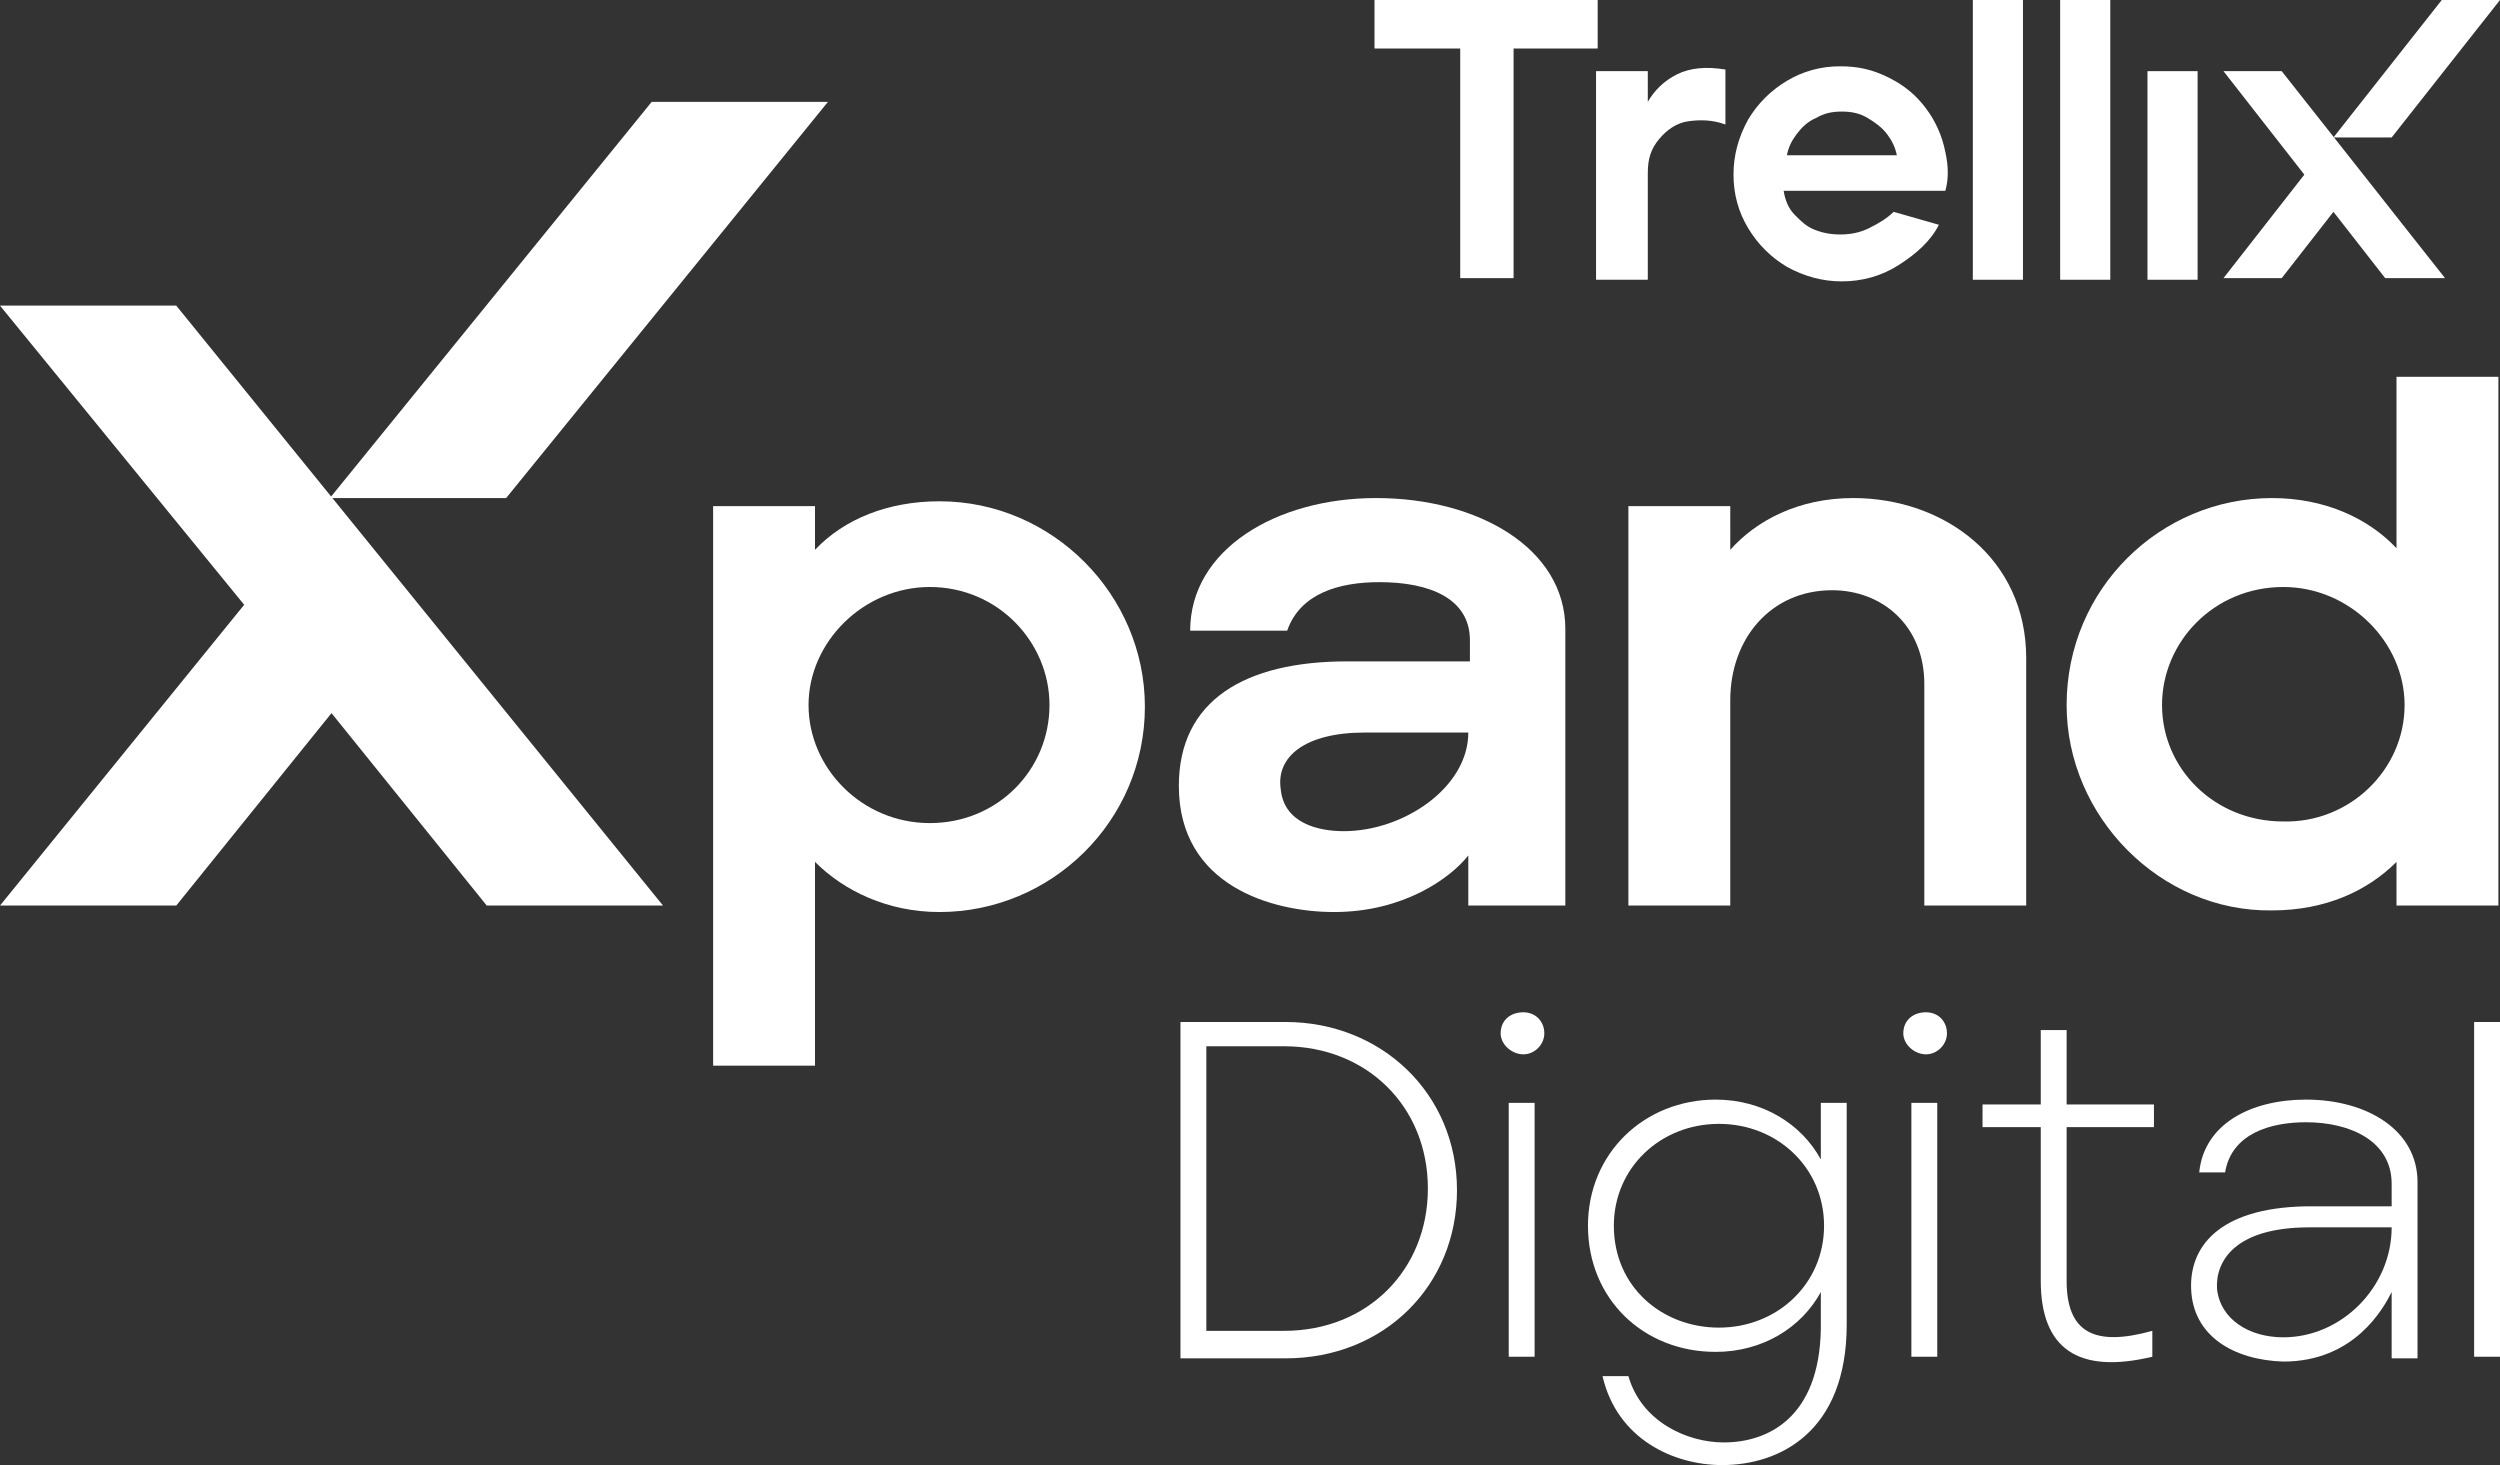 <?xml version="1.0" encoding="utf-8"?>
<!-- Generator: Adobe Illustrator 28.1.0, SVG Export Plug-In . SVG Version: 6.00 Build 0)  -->
<svg version="1.1" id="Layer_1" xmlns="http://www.w3.org/2000/svg" xmlns:xlink="http://www.w3.org/1999/xlink" x="0px" y="0px"
	 viewBox="0 0 154.6 90.6" style="enable-background:new 0 0 154.6 90.6;" xml:space="preserve">
<rect x="0" y="0" width="154.6" height="90.6" fill="#333333" stroke="none"/>
<style type="text/css">
	.st0{fill:#FFFFFF;}
</style>
<g>
	<path class="st0" d="M147.9,8.5h-3.6L151,0h3.6L147.9,8.5z"/>
	<path class="st0" d="M90.3,3h-5.3V0h13.8v3h-5.2v14.2h-3.3V3z"/>
	<path class="st0" d="M98.7,4.4h3.2v1.9c0.4-0.7,1-1.3,1.8-1.7s1.8-0.5,3-0.3v3.4c-0.8-0.3-1.6-0.3-2.3-0.2s-1.3,0.5-1.8,1.1
		c-0.5,0.6-0.7,1.2-0.7,2.1v6.6h-3.2L98.7,4.4L98.7,4.4z"/>
	<path class="st0" d="M113.9,17.4c-1.2,0-2.3-0.3-3.4-0.9c-1-0.6-1.8-1.4-2.4-2.4s-0.9-2.1-0.9-3.3c0-1.2,0.3-2.3,0.9-3.4
		c0.6-1,1.4-1.8,2.4-2.4c1-0.6,2.1-0.9,3.3-0.9c1.1,0,2,0.2,3,0.7s1.7,1.1,2.3,1.9c0.6,0.8,1,1.7,1.2,2.7c0.2,0.9,0.2,1.7,0,2.4h-10
		c0.1,0.6,0.3,1.1,0.7,1.5s0.7,0.7,1.2,0.9c0.5,0.2,1,0.3,1.6,0.3c0.6,0,1.2-0.1,1.8-0.4s1.1-0.6,1.5-1l2.8,0.8
		c-0.5,1-1.4,1.8-2.5,2.5C116.3,17.1,115.1,17.4,113.9,17.4L113.9,17.4z M117.3,9.6c-0.1-0.5-0.3-0.9-0.6-1.3s-0.7-0.7-1.2-1
		s-1-0.4-1.6-0.4s-1.1,0.1-1.6,0.4c-0.5,0.2-0.9,0.6-1.2,1c-0.3,0.4-0.5,0.8-0.6,1.3H117.3L117.3,9.6z"/>
	<path class="st0" d="M122,0h3.1v17.3H122V0z"/>
	<path class="st0" d="M127.4,0h3.1v17.3h-3.1V0z"/>
	<path class="st0" d="M132.8,4.4h3.1v12.9h-3.1V4.4z"/>
	<path class="st0" d="M151.2,17.2L141.1,4.4h-3.6l5,6.4l-5,6.4h3.6l3.2-4.1l3.2,4.1H151.2z"/>
	<path class="st0" d="M44.1,31.3h6.3v2.7c1.8-1.9,4.5-3,7.7-3c7,0,12.7,5.8,12.7,12.7c0,7.1-5.8,12.7-12.7,12.7
		c-3.2,0-5.9-1.3-7.7-3.1v12.6h-6.3L44.1,31.3z M64.9,43.6c0-3.9-3.2-7.3-7.4-7.3c-4.1,0-7.5,3.4-7.5,7.3c0,3.9,3.3,7.3,7.5,7.3
		C61.7,50.9,64.9,47.6,64.9,43.6z"/>
	<path class="st0" d="M72.9,48.6c0-5.3,4.1-7.7,10.4-7.7l7.6,0v-1.3c0-2.6-2.5-3.6-5.6-3.6c-2.5,0-4.9,0.7-5.7,3l-6,0
		c0-5,5.3-8.2,11.5-8.2c6.3,0,11.7,3.1,11.7,8.1V56h-6v-3.1c-1.1,1.4-4,3.5-8.3,3.5C78.7,56.4,72.9,54.8,72.9,48.6L72.9,48.6z
		 M90.8,45.3h-6.4c-3.7,0-5.5,1.5-5.2,3.5c0.2,2.1,2.3,2.6,3.9,2.6C86.8,51.4,90.8,48.7,90.8,45.3L90.8,45.3z"/>
	<path class="st0" d="M100.7,31.3h6.3V34c1.6-1.8,4.2-3.2,7.6-3.2c5.6,0,10.7,3.7,10.7,9.9V56H119V42.3c0-3.6-2.6-5.8-5.7-5.8
		c-3.8,0-6.3,3-6.3,6.8V56h-6.3L100.7,31.3L100.7,31.3z"/>
	<path class="st0" d="M127.8,43.6c0-7.2,5.8-12.8,12.7-12.8c3.2,0,5.9,1.2,7.7,3.1V23.3h6.3V56h-6.3v-2.7c-1.8,1.8-4.4,3-7.7,3
		C133.6,56.4,127.8,50.5,127.8,43.6L127.8,43.6z M148.7,43.6c0-3.9-3.4-7.3-7.5-7.3c-4.3,0-7.5,3.4-7.5,7.3s3.2,7.2,7.5,7.2
		C145.3,50.9,148.7,47.6,148.7,43.6z"/>
	<path class="st0" d="M41,56L10.9,18.9H0l15.1,18.5L0,56h10.9l9.6-11.9L30.1,56L41,56z"/>
	<path class="st0" d="M20.4,30.8h10.9L51.2,6.3H40.3L20.4,30.8z"/>
	<path class="st0" d="M73,63.2h6.5c5.9,0,10.6,4.4,10.6,10.4c0,5.9-4.5,10.4-10.6,10.4H73V63.2z M79.4,82.3c5.2,0,8.9-3.8,8.9-8.8
		c0-5.1-3.8-8.8-8.9-8.8h-4.8v17.6H79.4z"/>
	<path class="st0" d="M92.8,63.9c0-0.8,0.6-1.3,1.4-1.3s1.3,0.6,1.3,1.3s-0.6,1.3-1.3,1.3S92.8,64.6,92.8,63.9z M93.3,68.2h1.6v15.7
		h-1.6V68.2z"/>
	<path class="st0" d="M99.1,85.1h1.6c0.8,2.8,3.6,4.1,5.9,4.1c2.7,0,5.9-1.5,6-7v-2.3c-1.2,2.2-3.6,3.7-6.5,3.7
		c-4.5,0-7.9-3.3-7.9-7.8c0-4.5,3.5-7.8,7.9-7.8c2.9,0,5.3,1.5,6.5,3.7v-3.5h1.6v13.7c0,6.7-4.2,8.7-7.7,8.7
		C103.5,90.6,100,89,99.1,85.1L99.1,85.1z M112.8,75.8c0-3.6-2.9-6.3-6.5-6.3s-6.5,2.7-6.5,6.3c0,3.8,3,6.3,6.5,6.3
		C109.9,82.1,112.8,79.4,112.8,75.8z"/>
	<path class="st0" d="M117.7,63.9c0-0.8,0.6-1.3,1.4-1.3s1.3,0.6,1.3,1.3s-0.6,1.3-1.3,1.3S117.7,64.6,117.7,63.9z M118.2,68.2h1.6
		v15.7h-1.6V68.2z"/>
	<path class="st0" d="M126.2,79.2l0-9.5h-3.6v-1.4h3.6v-4.6h1.6v4.6h5.4v1.4h-5.4v9.5c0,3.2,1.7,4.1,5.3,3.1v1.6
		C128.5,85,126.2,83.4,126.2,79.2L126.2,79.2z"/>
	<path class="st0" d="M135.5,79.7c-0.1-2.5,1.6-5,7.1-5.1l5.3,0v-1.4c0-2.6-2.5-3.8-5.3-3.8c-2.2,0-4.6,0.7-5,3.1l-1.6,0
		c0.3-3,3.2-4.5,6.6-4.5c3.8,0,6.9,1.9,6.9,5.1v10.9h-1.6v-4.1c-0.5,1-2.3,4.3-6.7,4.3C138.1,84.1,135.6,82.6,135.5,79.7L135.5,79.7
		z M147.9,75.9h-5.1c-4.6,0-5.8,2.1-5.7,3.8c0.2,1.9,2,3,4.1,3C144.8,82.7,147.9,79.6,147.9,75.9z"/>
	<path class="st0" d="M153,63.2h1.6v20.7H153V63.2z"/>
</g>
</svg>
